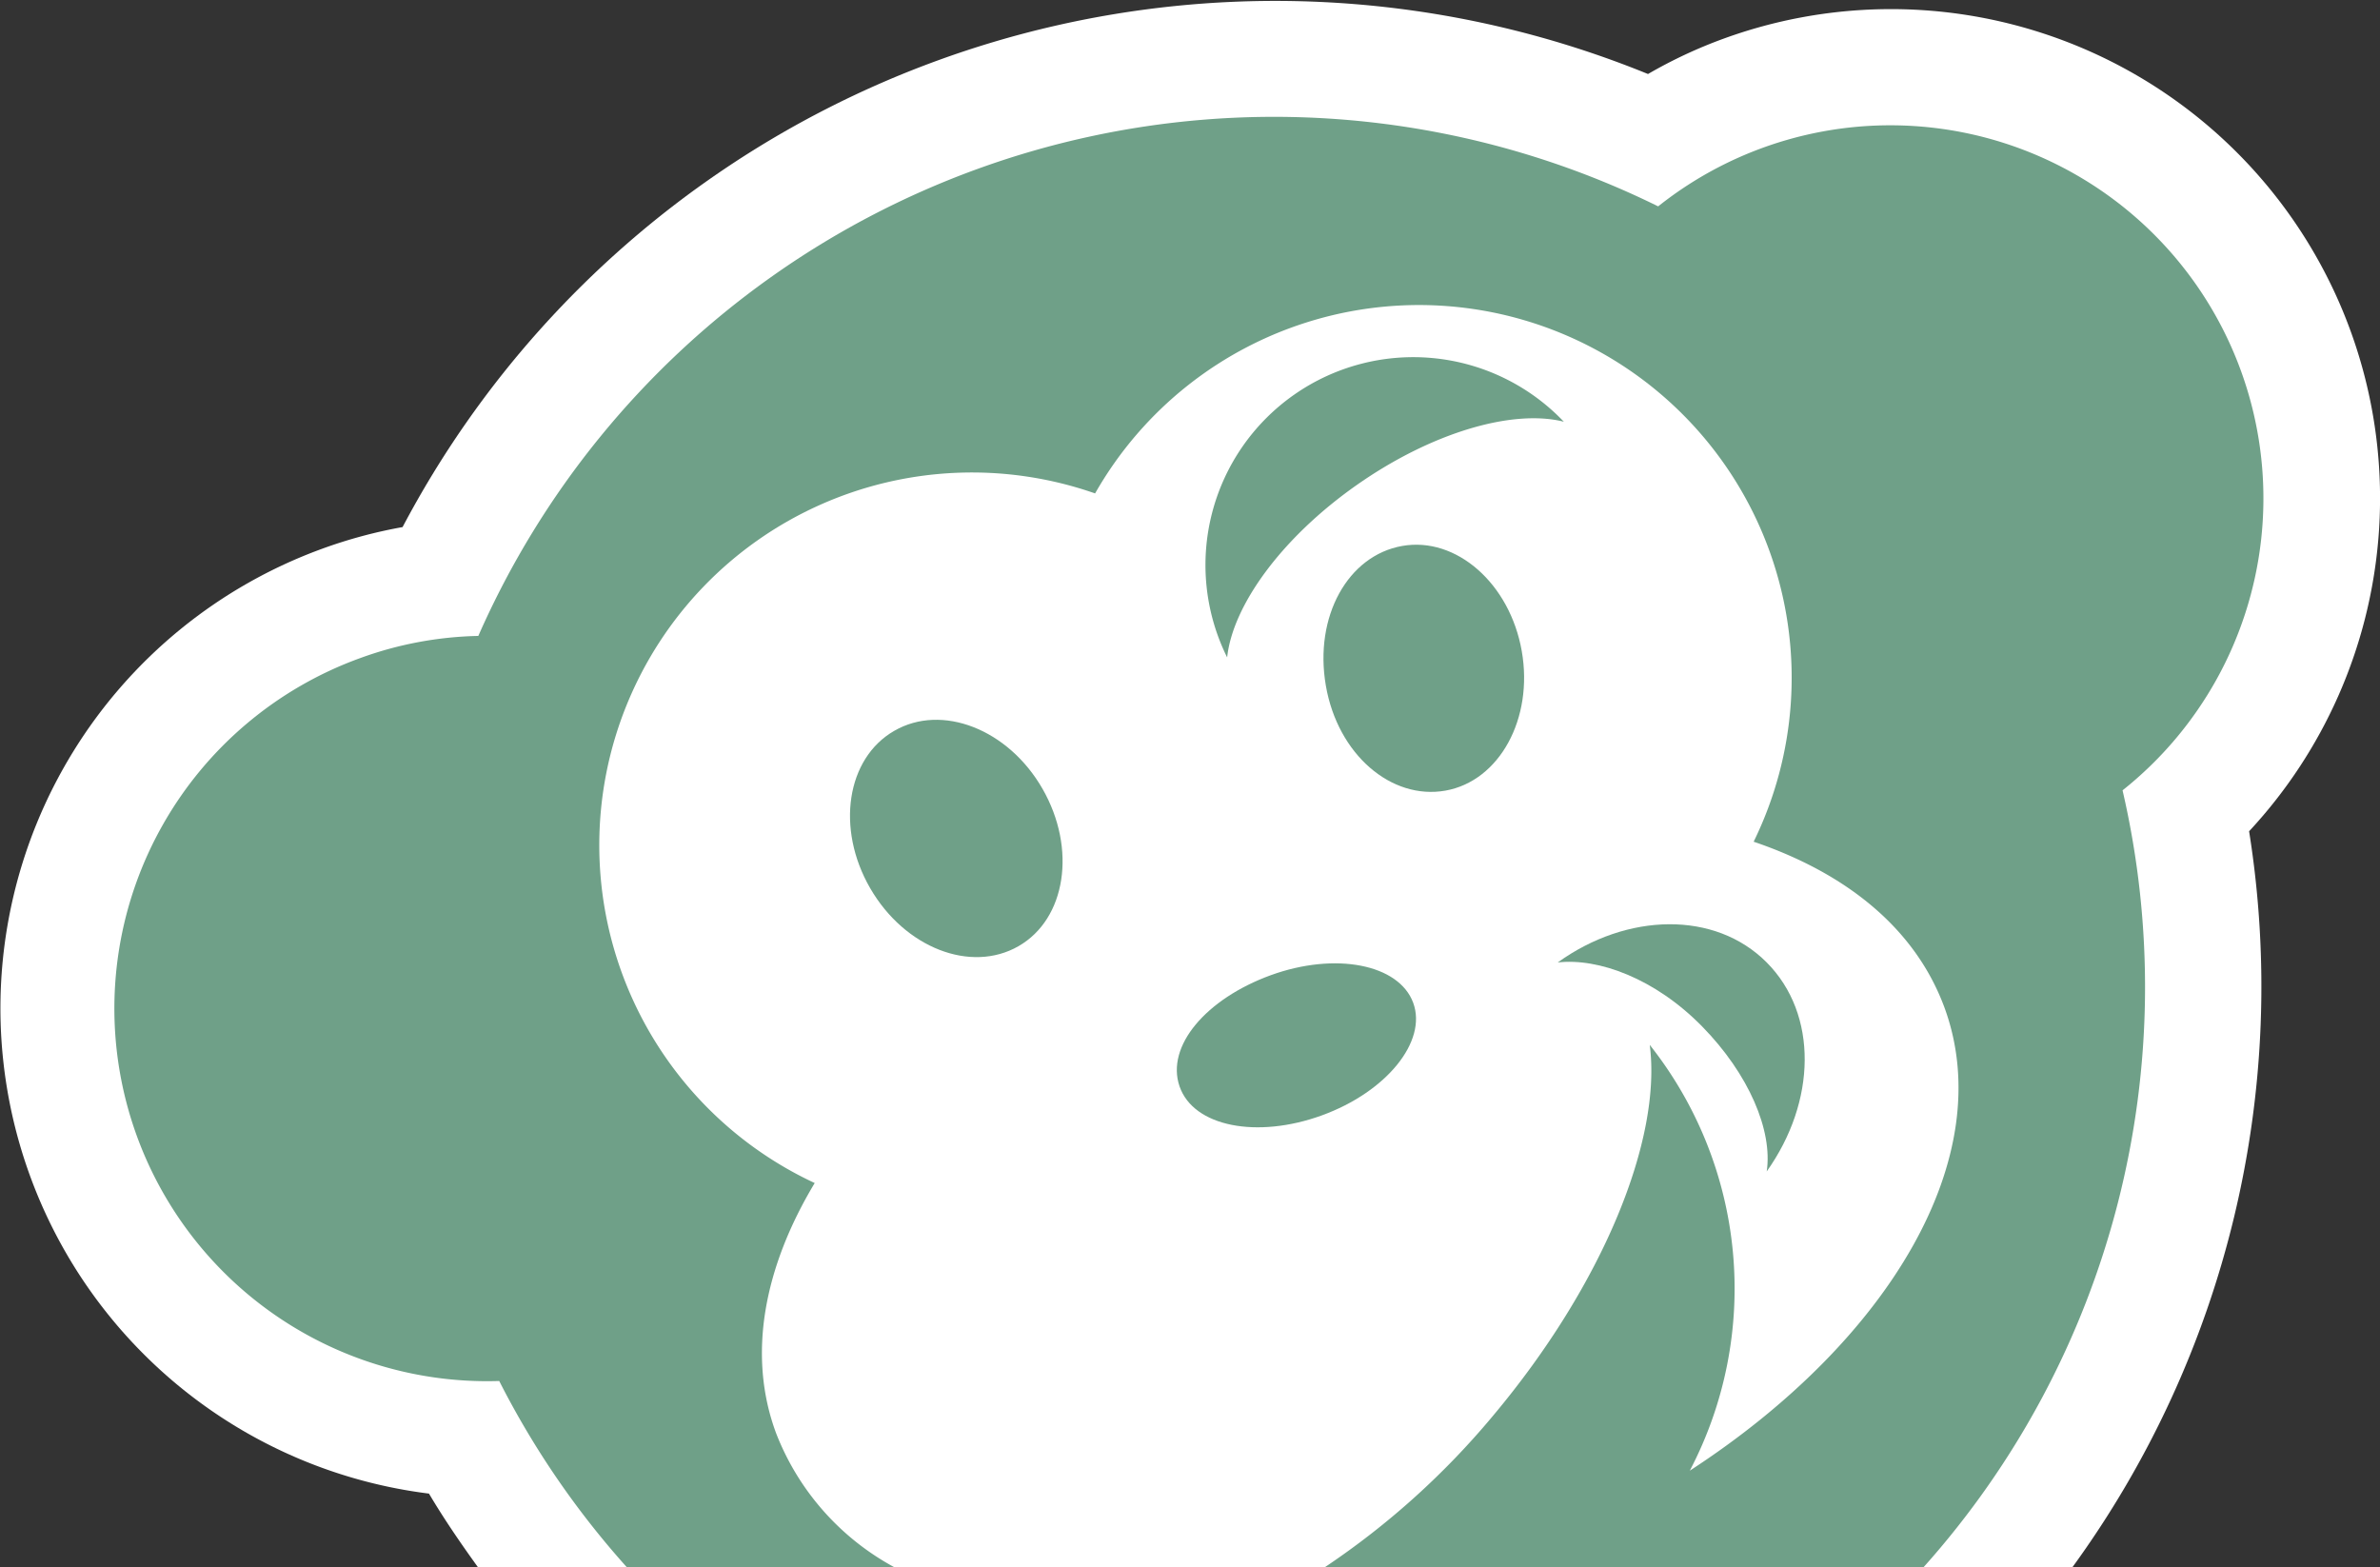 <svg xmlns="http://www.w3.org/2000/svg" viewBox="0 0 82 54"><rect x="0" y="0" width="82" height="54" fill="#333333" stroke="none"/><defs><style>.cls-1{fill:#fff;}.cls-2{fill:#6fa088;}</style></defs><g id="Layer_2" data-name="Layer 2"><g id="Footer"><path class="cls-1" d="M14.78,51.46c.52.88,1.1,1.72,1.69,2.54H71.4a34,34,0,0,0,6.09-25.36A16.85,16.85,0,0,0,59.39,1.33a16.33,16.33,0,0,0-2.61,1.22A34,34,0,0,0,13.87,18.16a16.53,16.53,0,0,0-2.78.75,16.85,16.85,0,0,0,3.69,32.55Z"/><path class="cls-2" d="M17.2,47.58A29.79,29.79,0,0,0,21.6,54h9.22a8.91,8.91,0,0,1-4.08-4.62c-1-2.69-.42-5.71,1.33-8.62A12.84,12.84,0,0,1,37.73,17,12.84,12.84,0,0,1,60.42,29C63.63,30.09,66,32,67,34.73c1.87,5.13-1.89,11.46-8.78,15.94A13.52,13.52,0,0,0,56.84,36c.42,3.23-1.58,8.23-5.41,12.79A27.26,27.26,0,0,1,45.64,54H66.27a30,30,0,0,0,6.86-26.77,12.84,12.84,0,1,0-16-20.12,29.95,29.95,0,0,0-40.65,14.8,12.61,12.61,0,0,0-4.06.76A12.84,12.84,0,0,0,17.2,47.58Z"/><path class="cls-2" d="M53.67,33.16c2.39-1.72,5.42-1.79,7.2,0s1.71,4.8,0,7.2c.21-1.4-.61-3.35-2.23-5S55.07,33,53.67,33.16Z"/><path class="cls-2" d="M48.31,18.81c1.86-.33,3.71,1.29,4.12,3.62s-.77,4.48-2.63,4.81S46.09,26,45.68,23.62,46.44,19.14,48.31,18.81Z"/><path class="cls-2" d="M30.81,25.18c1.64-.95,3.93-.06,5.11,2s.81,4.48-.83,5.42-3.92.06-5.11-2S29.17,26.12,30.81,25.18Z"/><path class="cls-2" d="M43.78,33.6c2.23-.81,4.42-.38,4.91.95s-.92,3.07-3.15,3.88-4.42.39-4.9-1S41.56,34.41,43.78,33.6Z"/><path class="cls-2" d="M42.28,22.65a7.16,7.16,0,0,1,11.6-8.12c-1.74-.44-4.52.35-7.12,2.17S42.47,20.86,42.28,22.65Z"/></g></g></svg>